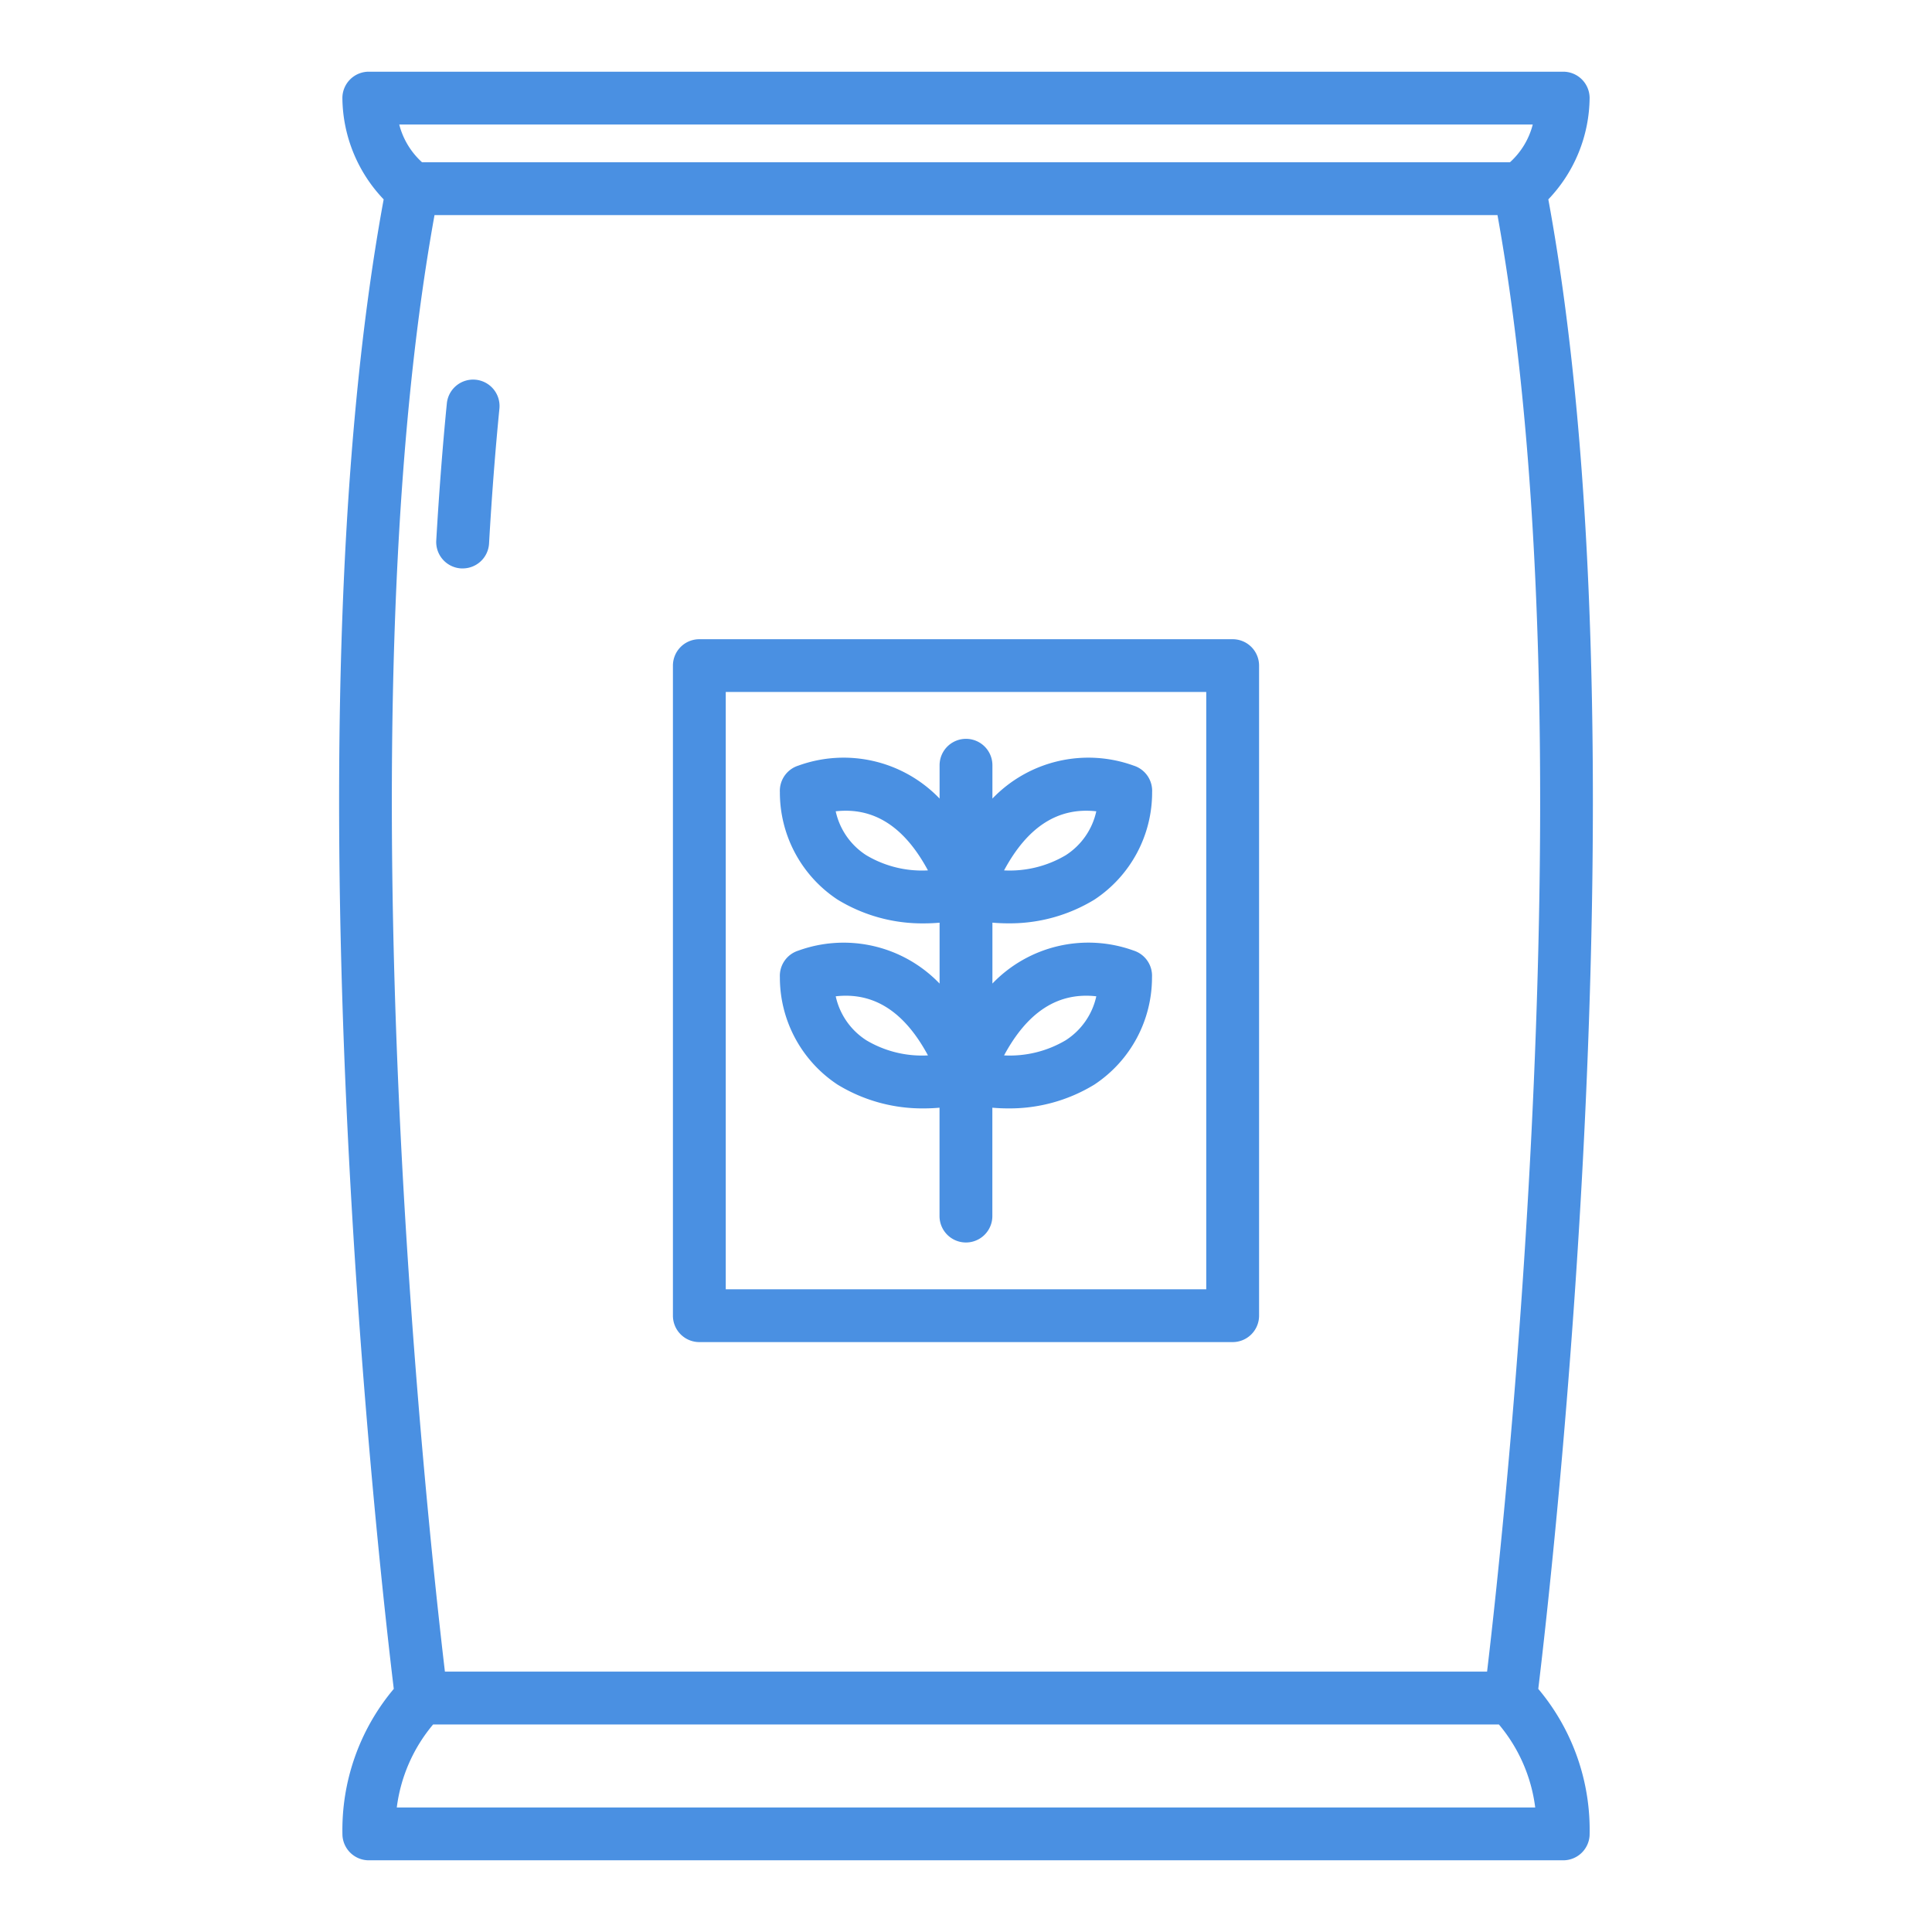 <?xml version="1.0"?>
<svg xmlns="http://www.w3.org/2000/svg" height="512px" viewBox="0 0 128 128" width="512px"><g><path d="m102.581 13.209a9.852 9.852 0 0 0 2.735-6.73 1.749 1.749 0 0 0 -1.75-1.729h-79.132a1.749 1.749 0 0 0 -1.75 1.729 9.852 9.852 0 0 0 2.735 6.73c-6.58 35.772-.233 91.234.67 98.684a14.517 14.517 0 0 0 -3.4 9.711 1.75 1.75 0 0 0 1.747 1.646h79.132a1.75 1.75 0 0 0 1.747-1.646 14.517 14.517 0 0 0 -3.4-9.711c.899-7.45 7.246-62.912.666-98.684zm-1.032-4.959a5.065 5.065 0 0 1 -1.51 2.5h-72.078a5.08 5.08 0 0 1 -1.51-2.5zm-72.761 6h70.424c6.195 34.326.445 86.928-.689 96.5h-69.046c-1.134-9.572-6.884-62.174-.689-96.5zm-2.5 105.5a10.612 10.612 0 0 1 2.407-5.5h70.611a10.6 10.6 0 0 1 2.406 5.5z" fill="#4a90e2"/><path d="m30.556 37.659h.1a1.748 1.748 0 0 0 1.745-1.65c.178-3.121.409-6.122.685-8.922a1.75 1.75 0 1 0 -3.483-.343c-.281 2.847-.515 5.9-.7 9.066a1.751 1.751 0 0 0 1.653 1.849z" fill="#4a90e2"/><path d="m46.333 88.917h35.334a1.75 1.75 0 0 0 1.75-1.75v-43.067a1.749 1.749 0 0 0 -1.75-1.75h-35.334a1.749 1.749 0 0 0 -1.75 1.75v43.067a1.75 1.75 0 0 0 1.75 1.75zm1.75-43.071h31.834v39.571h-31.834z" fill="#4a90e2"/><path d="m75.107 62.978a8.811 8.811 0 0 0 -9.357 2.184v-4.034c.327.028.662.045 1 .045a10.763 10.763 0 0 0 5.762-1.573 8.506 8.506 0 0 0 3.819-7.119 1.751 1.751 0 0 0 -1.224-1.757 8.809 8.809 0 0 0 -9.357 2.184v-2.208a1.75 1.75 0 0 0 -3.5 0v2.208a8.809 8.809 0 0 0 -9.357-2.184 1.751 1.751 0 0 0 -1.224 1.757 8.506 8.506 0 0 0 3.819 7.119 10.763 10.763 0 0 0 5.757 1.576c.343 0 .678-.017 1.005-.045v4.034a8.809 8.809 0 0 0 -9.357-2.184 1.75 1.75 0 0 0 -1.224 1.756 8.505 8.505 0 0 0 3.819 7.12 10.765 10.765 0 0 0 5.758 1.577c.343 0 .678-.018 1-.046v7.18a1.75 1.75 0 0 0 3.5 0v-7.18c.326.029.661.046 1 .046a10.765 10.765 0 0 0 5.758-1.577 8.505 8.505 0 0 0 3.819-7.12 1.75 1.75 0 0 0 -1.216-1.759zm-2.475-9.227a4.631 4.631 0 0 1 -2.022 2.908 7.277 7.277 0 0 1 -4.089 1.007c1.566-2.907 3.587-4.197 6.111-3.915zm-15.242 2.908a4.631 4.631 0 0 1 -2.022-2.908c2.525-.283 4.545 1.009 6.111 3.915a7.222 7.222 0 0 1 -4.089-1.007zm0 12.257a4.634 4.634 0 0 1 -2.021-2.908c2.525-.286 4.545 1.009 6.111 3.915a7.215 7.215 0 0 1 -4.091-1.007zm13.222 0a7.266 7.266 0 0 1 -4.09 1.007c1.566-2.906 3.587-4.2 6.111-3.915a4.634 4.634 0 0 1 -2.022 2.908z" fill="#4a90e2"/></g></svg>
